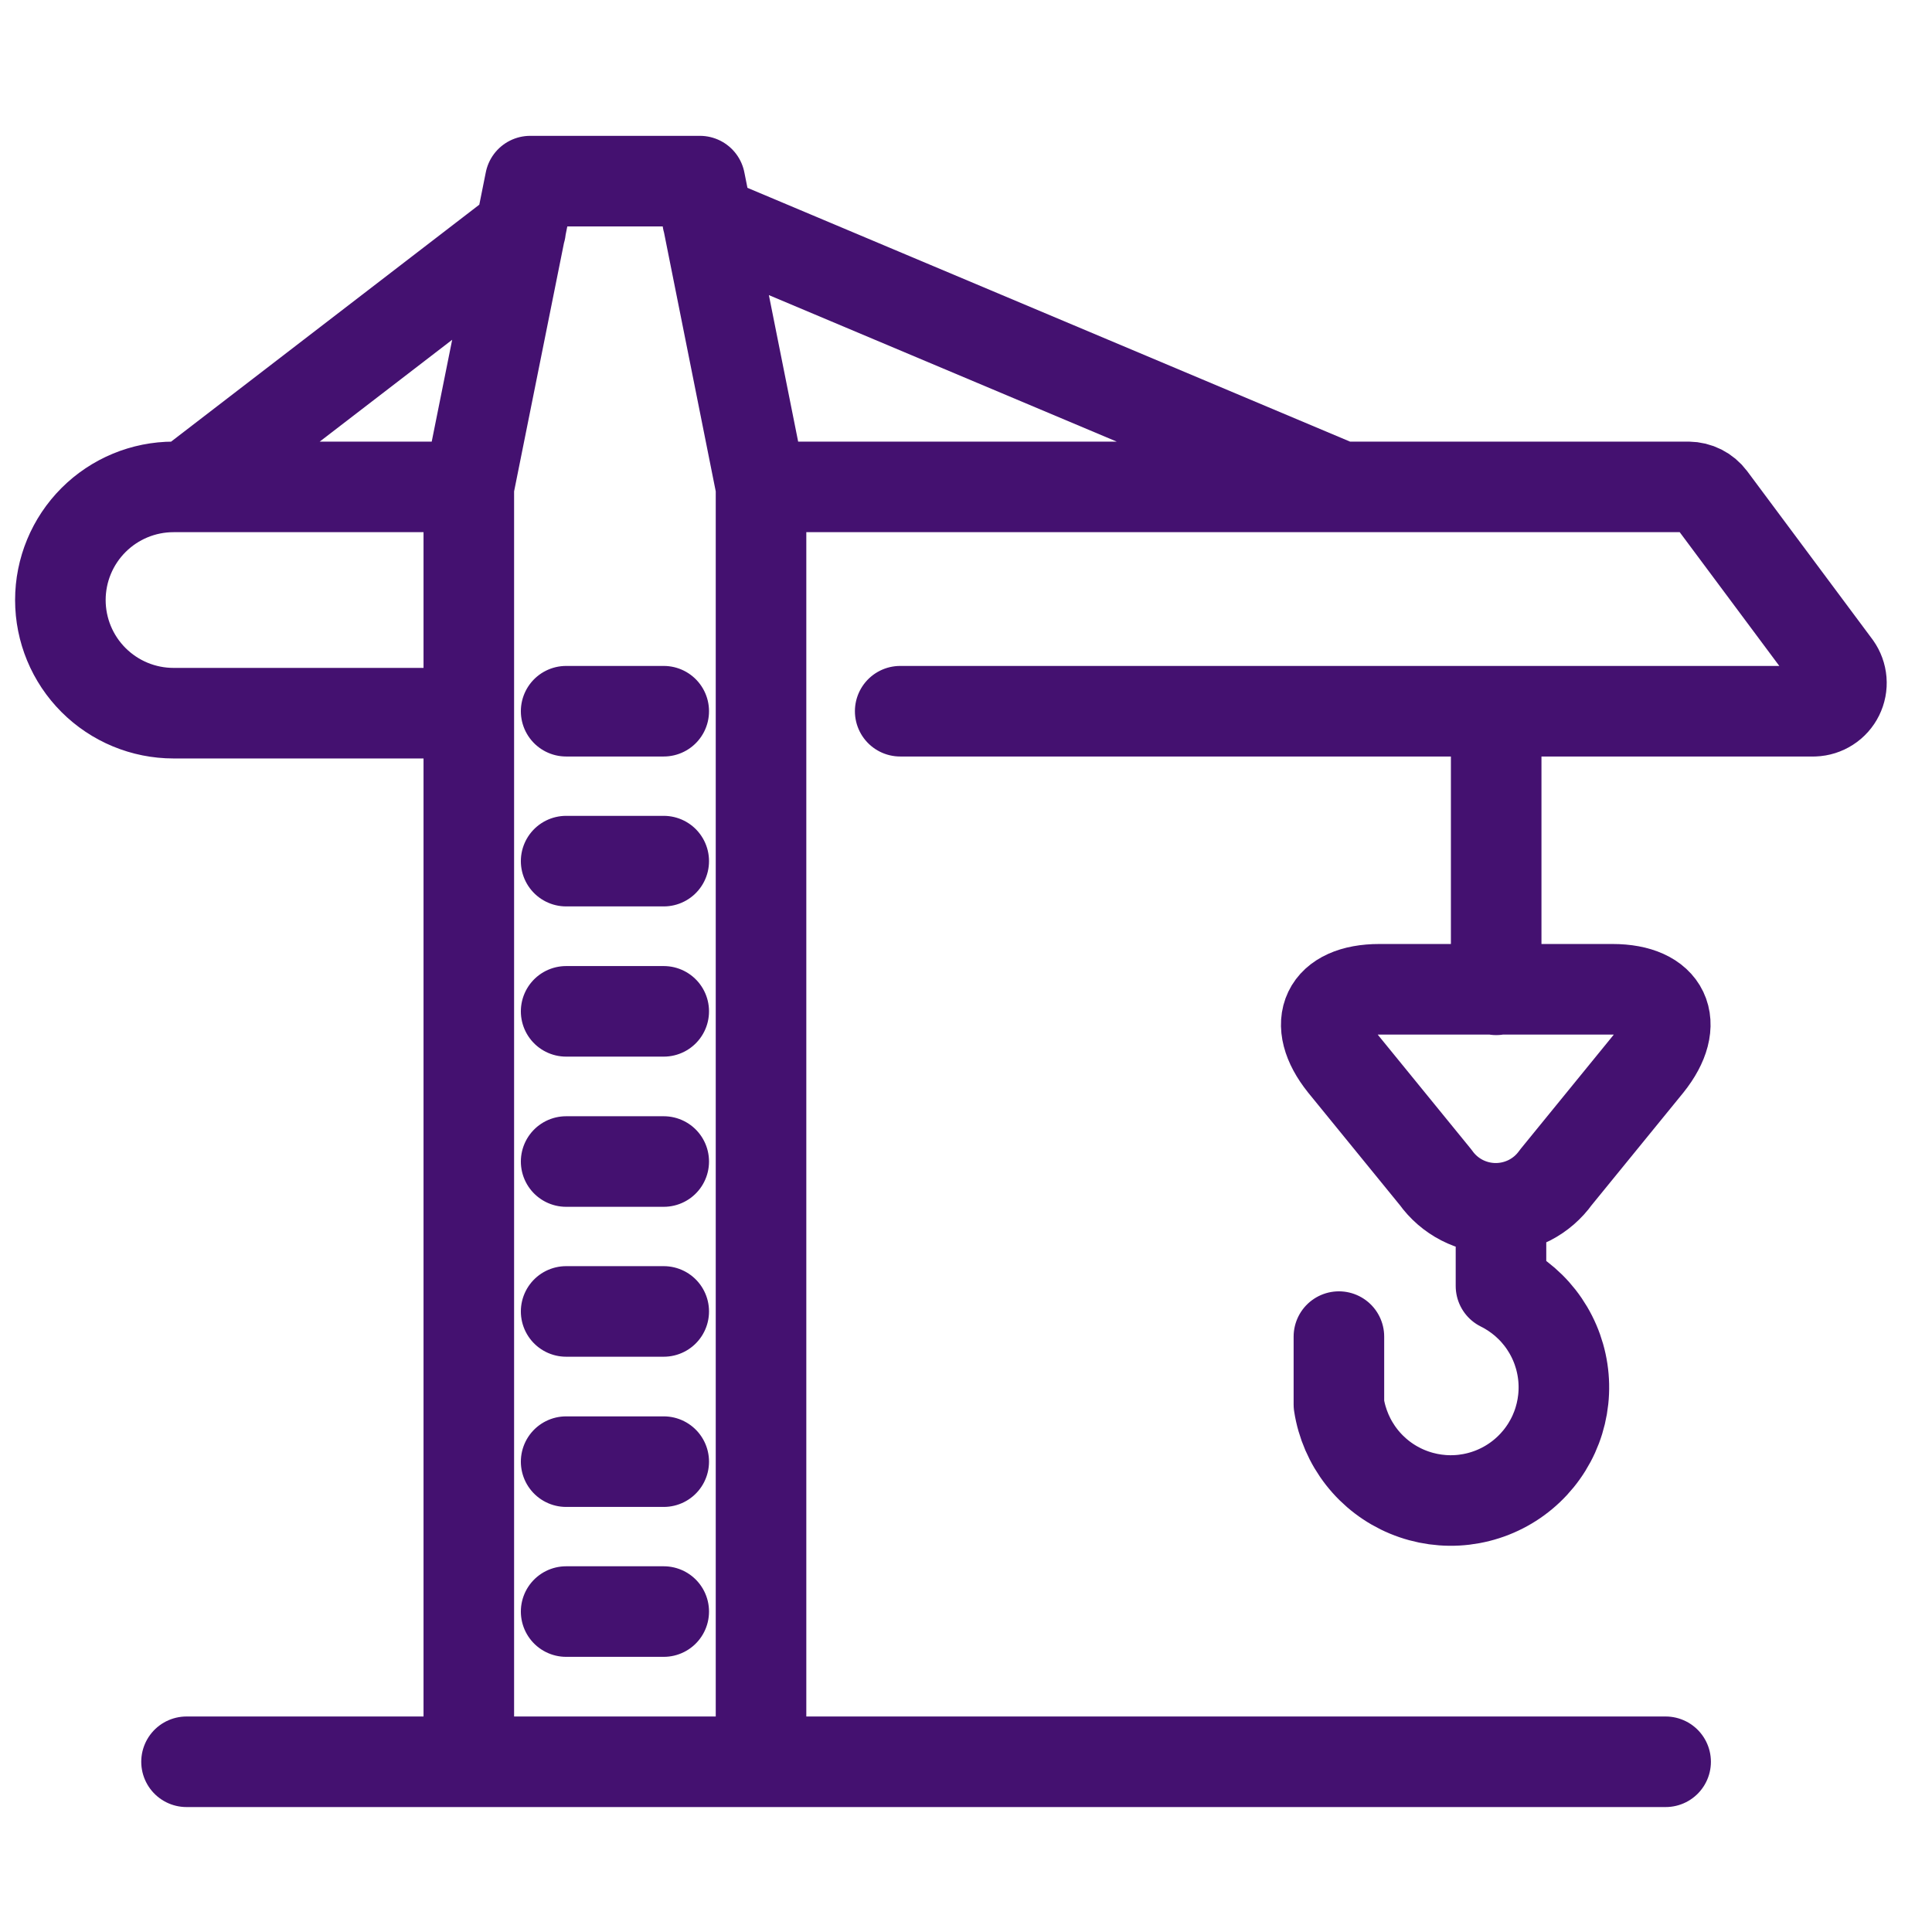 <svg width="64" height="64" viewBox="0 0 64 64" fill="none" xmlns="http://www.w3.org/2000/svg">
<path d="M23.439 7.293L44.419 16.129M17.245 7.621L6.179 16.129M49.563 23.56V32.789M44.353 44.277V46.526C44.451 47.162 44.711 47.763 45.108 48.27C45.505 48.777 46.026 49.173 46.62 49.419C47.215 49.666 47.863 49.756 48.502 49.68C49.142 49.603 49.751 49.364 50.27 48.984C50.79 48.604 51.203 48.096 51.47 47.51C51.736 46.924 51.847 46.279 51.792 45.638C51.737 44.996 51.518 44.38 51.155 43.847C50.793 43.316 50.299 42.886 49.722 42.6V40.145M25.21 58.361V16.129L23.186 6H17.564L15.53 16.129V58.361M21.987 23.56H18.754M21.987 28.526H18.754M21.987 33.502H18.754M21.987 38.477H18.754M21.987 43.443H18.754M21.987 48.419H18.754M21.987 53.385H18.754M6.179 58.361H55.176M29.82 23.56H60.095C60.264 23.554 60.429 23.502 60.571 23.41C60.714 23.319 60.828 23.19 60.903 23.038C60.978 22.886 61.011 22.717 60.997 22.548C60.983 22.379 60.924 22.217 60.826 22.079L56.675 16.504C56.589 16.389 56.477 16.295 56.349 16.23C56.22 16.165 56.079 16.131 55.935 16.129H25.21M15.53 16.129H5.748C4.754 16.129 3.801 16.524 3.098 17.227C2.395 17.93 2 18.883 2 19.877V19.877C2 20.871 2.395 21.825 3.098 22.527C3.801 23.23 4.754 23.625 5.748 23.625H15.53M45.693 32.771C43.941 32.771 43.407 33.886 44.503 35.254L47.558 39.002C47.784 39.319 48.083 39.578 48.429 39.756C48.775 39.934 49.159 40.027 49.549 40.027C49.938 40.027 50.322 39.934 50.669 39.756C51.015 39.578 51.314 39.319 51.54 39.002L54.595 35.254C55.691 33.886 55.157 32.771 53.414 32.771H45.693Z" stroke="#441170" stroke-width="3" stroke-linecap="round" stroke-linejoin="round"/>
</svg>
